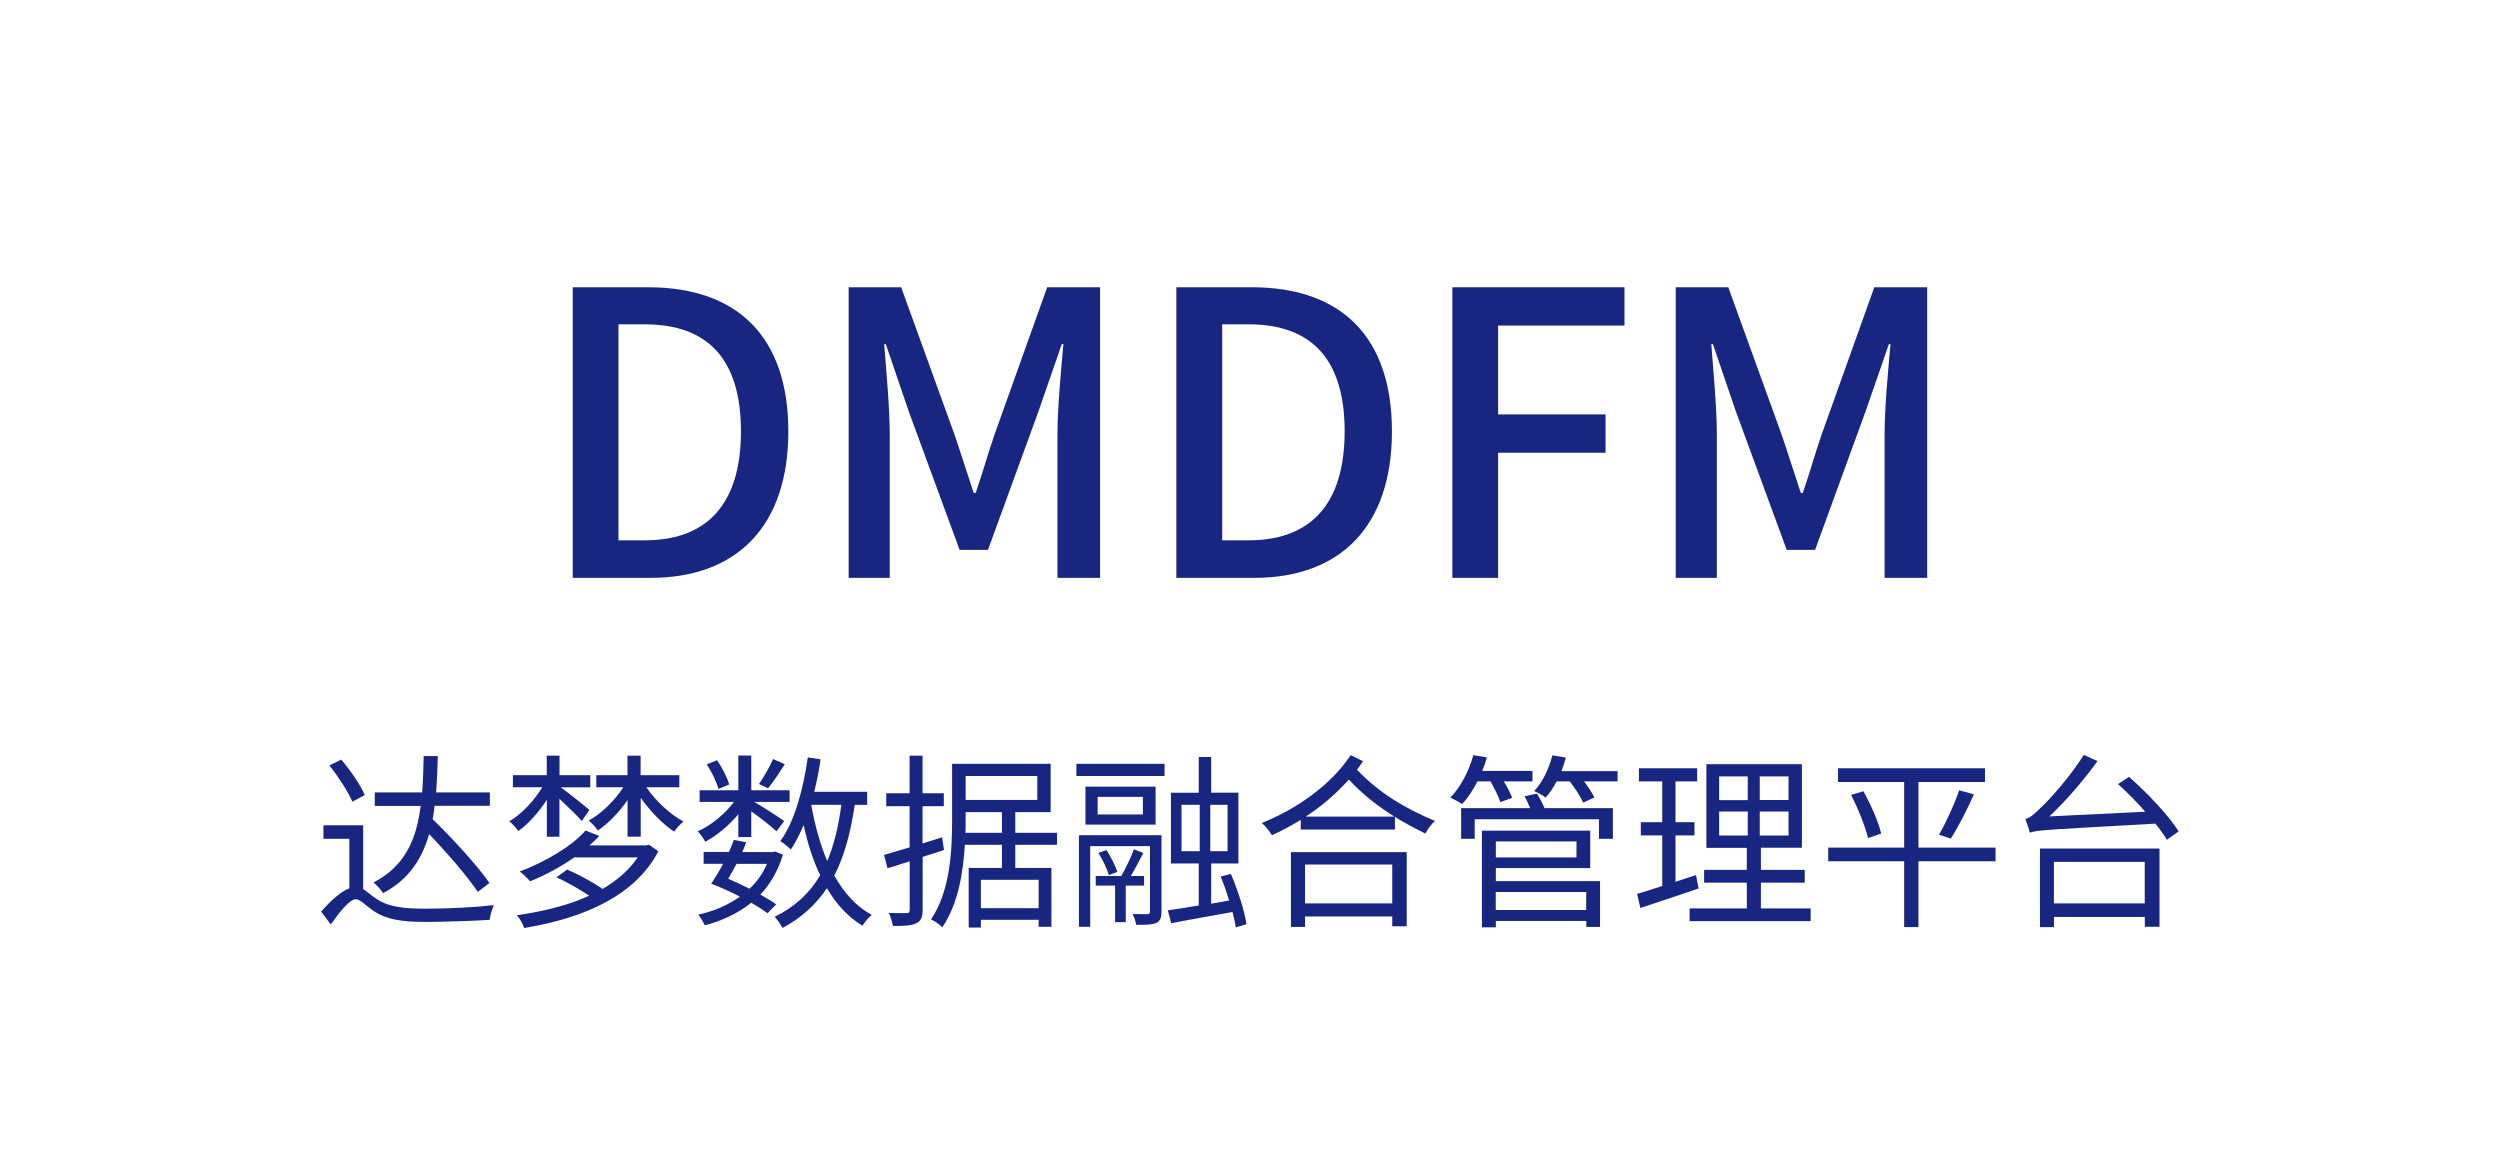 <?xml version="1.0" encoding="utf-8"?>
<!-- Generator: Adobe Illustrator 27.0.0, SVG Export Plug-In . SVG Version: 6.00 Build 0)  -->
<svg version="1.1" id="图层_1" xmlns="http://www.w3.org/2000/svg" xmlns:xlink="http://www.w3.org/1999/xlink" x="0px" y="0px"
	 viewBox="0 0 2623 1212" style="enable-background:new 0 0 2623 1212;" xml:space="preserve">
<style type="text/css">
	.st0{filter:url(#Adobe_OpacityMaskFilter);}
	.st1{fill-rule:evenodd;clip-rule:evenodd;fill:#FFFFFF;}
	.st2{mask:url(#mask-2_00000106111824643301574270000010446266407355692947_);fill:#FFFFFF;}
	.st3{fill:#192681;}
</style>
<g id="页面-1">
	<g id="DMDFM_00000032615088970410212220000008271853088187412140_">
		<g id="Clipped">
			<g id="路径">
			</g>
			<defs>
				<filter id="Adobe_OpacityMaskFilter" filterUnits="userSpaceOnUse" x="0" y="0" width="2623" height="1212">
					<feColorMatrix  type="matrix" values="1 0 0 0 0  0 1 0 0 0  0 0 1 0 0  0 0 0 1 0"/>
				</filter>
			</defs>
			
				<mask maskUnits="userSpaceOnUse" x="0" y="0" width="2623" height="1212" id="mask-2_00000106111824643301574270000010446266407355692947_">
				<g class="st0">
					<polygon id="path-1_00000124128281884156691120000001637204774424926613_" class="st1" points="2623,0 2623,1212 0,1212 0,0 
											"/>
				</g>
			</mask>
			<polygon id="路径_00000080885160771272266650000014293337699365459380_" class="st2" points="0,0 2623,0 2623,1212 0,1212 			
				"/>
		</g>
		<g id="编组" transform="translate(534.211, 301.394)">
			<g id="DMDFM" transform="translate(0, 0)">
				<path id="形状" class="st3" d="M66.7,304.9h81.6c91.1,0,144.6-54.7,144.6-153.7C292.9,51.8,239.4,0,145.8,0H66.7V304.9z
					 M114.7,265.5V38.9h27.8c65.4,0,100.7,36,100.7,112.3c0,75.8-35.2,114.3-100.7,114.3H114.7z"/>
				<path id="路径_00000050664346280089136170000005060522301980972684_" class="st3" d="M356.2,304.9h43.1V154.1
					c0-27.3-3.7-66.7-5.8-94.4h1.7l24,70.4l53.4,145.4h29.8l53-145.4l24.4-70.4h1.7c-2.5,27.8-6.2,67.1-6.2,94.4v150.8h44.7V0h-55.5
					l-55.1,154.1c-7,20.3-12.8,41-19.9,61.7h-2.1c-7-20.7-13.3-41.4-20.3-61.7L411.3,0h-55.1V304.9z"/>
				<path id="形状_00000150815668158291290310000000812993954364788409_" class="st3" d="M700,304.9h81.6
					c91.1,0,144.6-54.7,144.6-153.7C926.2,51.8,872.8,0,779.2,0H700V304.9z M748.1,265.5V38.9h27.8c65.4,0,100.7,36,100.7,112.3
					c0,75.8-35.2,114.3-100.7,114.3H748.1z"/>
				<polygon id="路径_00000139288754240905947840000015227612676853986239_" class="st3" points="989.6,304.9 1037.6,304.9 
					1037.6,173.6 1150.3,173.6 1150.3,133.4 1037.6,133.4 1037.6,40.2 1170.2,40.2 1170.2,0 989.6,0 				"/>
				<path id="路径_00000161613832353897532240000018059802539444463536_" class="st3" d="M1224,304.9h43.1V154.1
					c0-27.3-3.7-66.7-5.8-94.4h1.7l24,70.4l53.4,145.4h29.8l53-145.4l24.4-70.4h1.7c-2.5,27.8-6.2,67.1-6.2,94.4v150.8h44.7V0h-55.5
					l-55.1,154.1c-7,20.3-12.8,41-19.9,61.7h-2.1c-7-20.7-13.3-41.4-20.3-61.7L1279.1,0H1224V304.9z"/>
			</g>
		</g>
		<g id="编组_00000097497319413805745090000011092138300147113866_" transform="translate(283.846, 792.069)">
			<g id="达梦数据融合管理平台" transform="translate(0, 0)">
				<path id="形状_00000163771673408602633100000002251054076054380188_" class="st3" d="M229.7,134.3
					c-12.4-17.8-37.9-45.8-59.6-66.9c0.8-4.7,1.6-9.3,2-14h58V39.3h-56.4c1-12.4,1.4-25.1,1.8-38.1h-14.8
					c-0.4,13.2-0.6,25.8-1.6,38.1h-49.7v14.2h48.1c-4.3,34.5-16.2,63.3-49.5,80.3c3.4,2.6,7.9,7.7,10.1,11.2
					c27-14.2,40.8-35.9,48.3-61.9c19.3,20.1,40.4,44.6,51.1,60.6L229.7,134.3z M98.9,42c-4.5-10.3-15-25.8-24.7-37.1L61.8,11
					c9.3,11.8,19.7,27.8,24.1,38.1L98.9,42z M97.3,73.8H55.5V88h27.2v51.9c-8.7,3.4-19.1,12.4-29.6,24.5l10.1,13.4
					c10.3-14.4,19.9-26.4,26.4-26.4c4.3,0,10.8,7.1,18.7,12.4c13.6,9.1,29.8,11.4,54.8,11.4c17.8,0,53.8-1.2,66.9-2.2
					c0.2-4.3,2.6-11.4,4.3-15.4c-18.5,2.2-47.3,3.7-70.8,3.7c-22.5,0-38.9-1.4-51.7-9.9c-6.5-4.1-10.7-8.3-14.6-10.7V73.8z"/>
				<path id="形状_00000135680409291338811660000012579495424839872916_" class="st3" d="M289.7,85.8h13.4V46
					c8.3,7.7,19.1,18.3,23.5,23.3l7.9-11.6c-4.3-3.9-21.9-17.8-30-23.7h31V21.3h-32.3V0.8h-13.4v20.5h-35.5v12.6h30.8
					c-8.5,14.2-21.9,28.4-34.5,35.7c3,2.6,7.1,6.9,9.3,10.3c10.5-7.3,21.5-19.7,30-32.9V85.8z M394.2,94.9h-59.6
					c3.9-3.4,7.3-6.5,10.3-9.9l-14.4-5.7c-14,16.4-43,33.3-69,43c3.4,2.6,8.3,7.3,10.8,10.3c15.6-6.3,32-15,46.4-25.1h66.5
					c-8.9,13.4-21.7,24.1-36.7,33.1c-10.5-7.1-25.2-15.2-37.3-20.3l-11.2,8.1c11.2,5.1,24.7,12.8,34.3,19.3
					c-22.3,10.3-48.7,16.6-75.9,20.5c3,3.2,6.7,9.7,7.7,13.4c59.6-9.9,115.6-32.2,140.8-80.5l-9.9-6.9L394.2,94.9z M428.9,33.9V21.3
					h-40.6V0.8h-13.8v20.5h-32.7v12.6h28.4c-9.1,14-23.1,27.8-36.3,34.9c3,2.6,7.3,7.1,9.5,10.5c10.8-7.1,22.3-19.1,31.2-32v38.5
					h13.8V45c9.9,14,23.1,27.6,35.1,35.5c2.2-3.4,6.5-8.1,9.7-10.7c-13.8-7.3-29.2-21.5-38.9-35.9H428.9z"/>
				<path id="形状_00000112629228035556844910000007369731137954575513_" class="st3" d="M527.3,4.3c-3.4,7.9-9.9,19.1-14.8,26.2
					l9.5,4.5c5.5-6.5,11.8-16.4,17.6-25.2L527.3,4.3z M481.2,31c-2-7.3-7.3-17.8-12.8-25.4l-10.7,4.3c5.3,8.1,10.5,18.9,12.2,25.8
					L481.2,31z M490.8,86.2h13.6v-27c9.5,6.7,21.7,16.4,26.4,20.9l8.1-10.7c-4.5-3.4-21.5-14.4-31.4-20.1h37.1V37.1h-40.2V0.6h-13.6
					v36.5h-40.6v12.2h36.1c-9.7,12.8-24.3,24.9-38.1,30.8c2.8,2.8,6.3,7.7,7.9,11c12-6.3,24.9-17.2,34.7-28.8V86.2z M520.8,114.4
					c-4.3,10.3-10.7,18.9-18.3,26c-7.1-3.6-15-7.3-22.3-10.5c2.8-4.5,5.7-10.1,8.7-15.6H520.8z M530.5,156.8
					c-4.3-3.2-10.3-6.7-16.6-10.3c10.5-11,18.5-24.9,23.7-41.8l-8.3-3.4l-2.2,0.6H495c1.6-3.6,2.8-6.9,4.1-10.3l-13-2.4
					c-1.4,4.1-3.2,8.3-5.1,12.6h-26.6v12.4h20.5c-4.1,7.7-8.5,15-12.6,20.9c9.7,3.6,20.3,8.5,30.2,13.6
					c-12.8,9.1-27.8,15.4-43.8,18.9c2.6,2.8,5.5,8.1,6.9,11.2c17.9-4.7,34.7-12.4,48.7-23.7c6.7,3.7,12.6,7.7,17.2,11L530.5,156.8z
					 M598.9,52.3c-3,22.7-7.7,42.4-14.8,59c-7.5-17.6-13-37.7-16.8-59H598.9z M626,52.3V38.7h-55.6c2.8-11,5.1-22.5,6.7-34.1
					l-13.4-2c-4.9,34.1-13.8,67.1-28.8,87.8c3.2,2,8.7,6.5,11,8.9c4.9-7.5,9.5-16.2,13.4-25.8c4.3,19.5,9.9,37.3,17.4,52.7
					c-11,18.7-26.4,33.1-47.7,43.6c2.6,2.8,6.7,8.7,8.1,11.8c20.1-10.8,35.1-24.7,46.7-41.8c9.7,16.8,22.1,30.2,37.3,39.4
					c2.2-3.7,6.3-8.7,9.7-11.4c-16.4-8.7-29.2-23.3-39.3-41.2c10.5-20.3,17-44.8,21.5-74.2H626z"/>
				<path id="形状_00000014598807662379295850000013792812851510113160_" class="st3" d="M706.6,99.8l-2-13.4l-20.5,6.5V53.8h22.3
					V40.2h-22.3V0.8h-13.6v39.4h-24.5v13.6h24.5V97c-10.3,3-19.5,5.7-26.8,7.9l3.6,14c7.1-2.2,15-4.5,23.3-7.3v50.7
					c0,3-1,3.7-3.4,3.7c-2.2,0-10.1,0-18.5-0.2c2,4.1,3.7,10.1,4.3,13.6c12.4,0.2,19.9-0.4,24.5-2.8c4.9-2.4,6.7-6.1,6.7-14.2v-55.4
					L706.6,99.8z M729.1,81.7c0.2-4.7,0.2-8.9,0.2-13.2V60h38.1v21.7H729.1z M804.5,22.1v25.1h-75.2V22.1H804.5z M805.9,160.8h-60.6
					V131h60.6V160.8z M825.2,94.3V81.7h-43.8V60h37.1V9.3H715.1v59.2c0,31.2-1.8,74-22.1,104.1c3.4,1.4,9.5,5.5,11.8,8.3
					c16.6-24.3,21.9-57.4,23.7-86.6h38.9v24.3h-34.9v62.5h12.8V173h60.6v7.3h13.4v-61.7h-37.9V94.3H825.2z"/>
				<path id="形状_00000075862869923155429530000014149570117193125286_" class="st3" d="M916.5,137.1V127h-13.8
					c4.3-7.3,8.9-16.2,13-24.1l-9.9-3.9c-2.8,8.3-8.5,19.7-13.2,28h-26.8v10.1h20.3v38.3h11.2v-38.3H916.5z M868.6,102.8
					c4.5,7.3,9.3,17.2,11,23.3l8.9-3.4c-2-6.1-6.7-15.6-11.4-22.9L868.6,102.8z M935,84.2h-86.8v96.1h11.8V95.7h62.7v68.6
					c0,2-0.6,2.6-2.6,2.8c-1.8,0-8.3,0-15.6-0.2c1.6,3.4,3.4,8.1,3.7,11.4c10.3,0,17-0.2,21.1-2c4.3-2.2,5.5-5.5,5.5-11.8V84.2z
					 M915.3,62.5h-47.5V44h47.5V62.5z M928.5,33.3H855v39.8h73.6V33.3z M845.5,22.1H938V9.3h-92.5V22.1z M955.8,52.3h19.1V101h-19.1
					V52.3z M1004.1,101h-18.1V52.3h18.1V101z M1024,177.5c-2-13.2-9.1-35.7-16.4-52.7l-10.7,2.8c3.2,7.7,6.3,16.6,8.9,25.1
					l-18.9,3.4v-42.2h28.6V39.6h-28.6V2.2h-13v37.5h-29.2v74.2h29.2v44c-12.2,2.2-23.5,3.9-32.5,5.1l3.6,13.6
					c17.8-3.6,41.4-7.5,64.3-11.8c1.6,6.1,2.8,11.4,3.4,16.2L1024,177.5z"/>
				<path id="形状_00000067201258061857307870000016712734902311784329_" class="st3" d="M1176.9,115v40.8h-91.5V115H1176.9z
					 M1070.6,180.5h14.8v-11h91.5v10.3h15.2V102h-121.5V180.5z M1086.1,64.7c16.8-11,32.3-24.1,45.2-38.9
					c14.8,15.8,30.6,28.2,47.9,38.9H1086.1z M1133.3,0.2c-19.9,30.4-56,56.4-93.3,71.2c4.1,3.4,8.1,8.9,10.7,12.8
					c10.3-4.5,20.3-10.1,30.2-16v10.1h98.8V64.9c10.1,6.5,20.7,12,32,17.6c2.2-4.5,6.3-10.1,10.1-13.2
					c-31.4-13.2-58.8-29.4-81.9-53.8c2.2-3,4.3-5.7,6.3-8.9L1133.3,0.2z"/>
				<path id="形状_00000091738315648702742360000008751315531440702596_" class="st3" d="M1280,27.8c4.1,7.3,8.5,15.8,10.3,21.7
					l12.4-4.5c-1.6-4.5-4.9-11-8.7-17.2h30v-11h-52.7c2-4.7,3.6-9.3,4.9-14.2l-14.2-2.4c-4.7,17-13.4,33.5-24.1,44.6
					c3.6,1.6,9.7,4.9,12.4,6.7c5.9-6.3,11.2-14.4,16-23.7H1280z M1380.4,143.8v18.9h-94.9v-18.9H1380.4z M1370.2,90.7v16.8h-84.6
					V90.7H1370.2z M1285.6,118.7h99V79.5H1271v101.4h14.6v-6.7h94.9v6.3h14.4v-48.1h-109.3V118.7z M1315.7,43.4
					c2.2,3.7,4.1,8.3,5.9,12.4h-72.4V88h14.2V67.5h130.4V88h14.6V55.8h-71.8c-1.8-4.7-5.1-10.7-7.9-15.2L1315.7,43.4z M1354.4,17
					c1.8-4.7,3.4-9.3,4.7-14.2l-14.2-2.4c-3.6,14.2-10.3,28.2-19.1,37.5c3.6,1.6,9.5,4.7,12,6.9c4.1-4.5,8.1-10.5,11.6-17h13.8
					c5.7,7.3,11.4,16.2,14,22.3l11.8-5.5c-2.2-4.5-6.3-10.8-10.8-16.8h35.1V17H1354.4z"/>
				<path id="形状_00000118368966684385710760000007376323982135470985_" class="st3" d="M1495.6,126l-21.5,7.1V84.4h19.9V70.6
					h-19.9V27.8h22.7V14h-61.1v13.8h24.5v42.8h-22.5v13.8h22.5v53.1c-10.1,3.4-19.1,6.1-26.4,8.3l3.4,14.8
					c17.6-5.7,40-13.4,61.1-20.5L1495.6,126z M1519.9,59.4h30v25.2h-30V59.4z M1519.9,22.5h30v24.9h-30V22.5z M1592.7,47.3h-30.2
					V22.5h30.2V47.3z M1592.7,84.6h-30.2V59.4h30.2V84.6z M1563.7,161v-27h46v-13.4h-46V97.4h43V9.7h-100.2v87.8h42.4v23.1h-44.8
					v13.4h44.8v27h-60v13.4h127V161H1563.7z"/>
				<path id="形状_00000169542865881958011800000007734722157686408889_" class="st3" d="M1809.8,97.2H1729V28.4h69.8V14h-154.2
					v14.4h69.4v68.8h-79.7v14.4h79.7v69h15v-69h80.9V97.2z M1658.3,42c7.5,14.4,15,33.5,17.8,45.2l13.8-4.7
					c-2.6-11.6-10.7-30.2-18.7-44.4L1658.3,42z M1762.9,87.8c7.7-11.8,17.2-30.6,24.3-46.4l-15.4-4.3c-4.9,14.2-14,34.3-21.3,46.6
					L1762.9,87.8z"/>
				<path id="形状_00000055699900398011851570000015624601479216023437_" class="st3" d="M1966.4,112.2v43.6h-95.3v-43.6H1966.4z
					 M1856.4,180.7h14.8V170h95.3v10.3h15.4V98.2h-125.4V180.7z M1938.4,30.6c9.5,8.5,19.5,18.7,28.6,29l-100.6,4.9
					c17.4-16.4,34.9-36.7,50.5-58L1902.5,0c-15.4,24.5-38.3,49.3-45.4,55.6c-6.5,6.5-11.6,10.8-16,11.6c1.6,3.9,4.1,11.2,4.7,14.4
					c7.7-2.8,19.1-3.2,131.8-9.5c4.9,6.1,9.1,11.8,12,17l12.4-8.9c-10.3-16.4-32.9-40.4-52.1-57.2L1938.4,30.6z"/>
			</g>
		</g>
	</g>
</g>
</svg>
